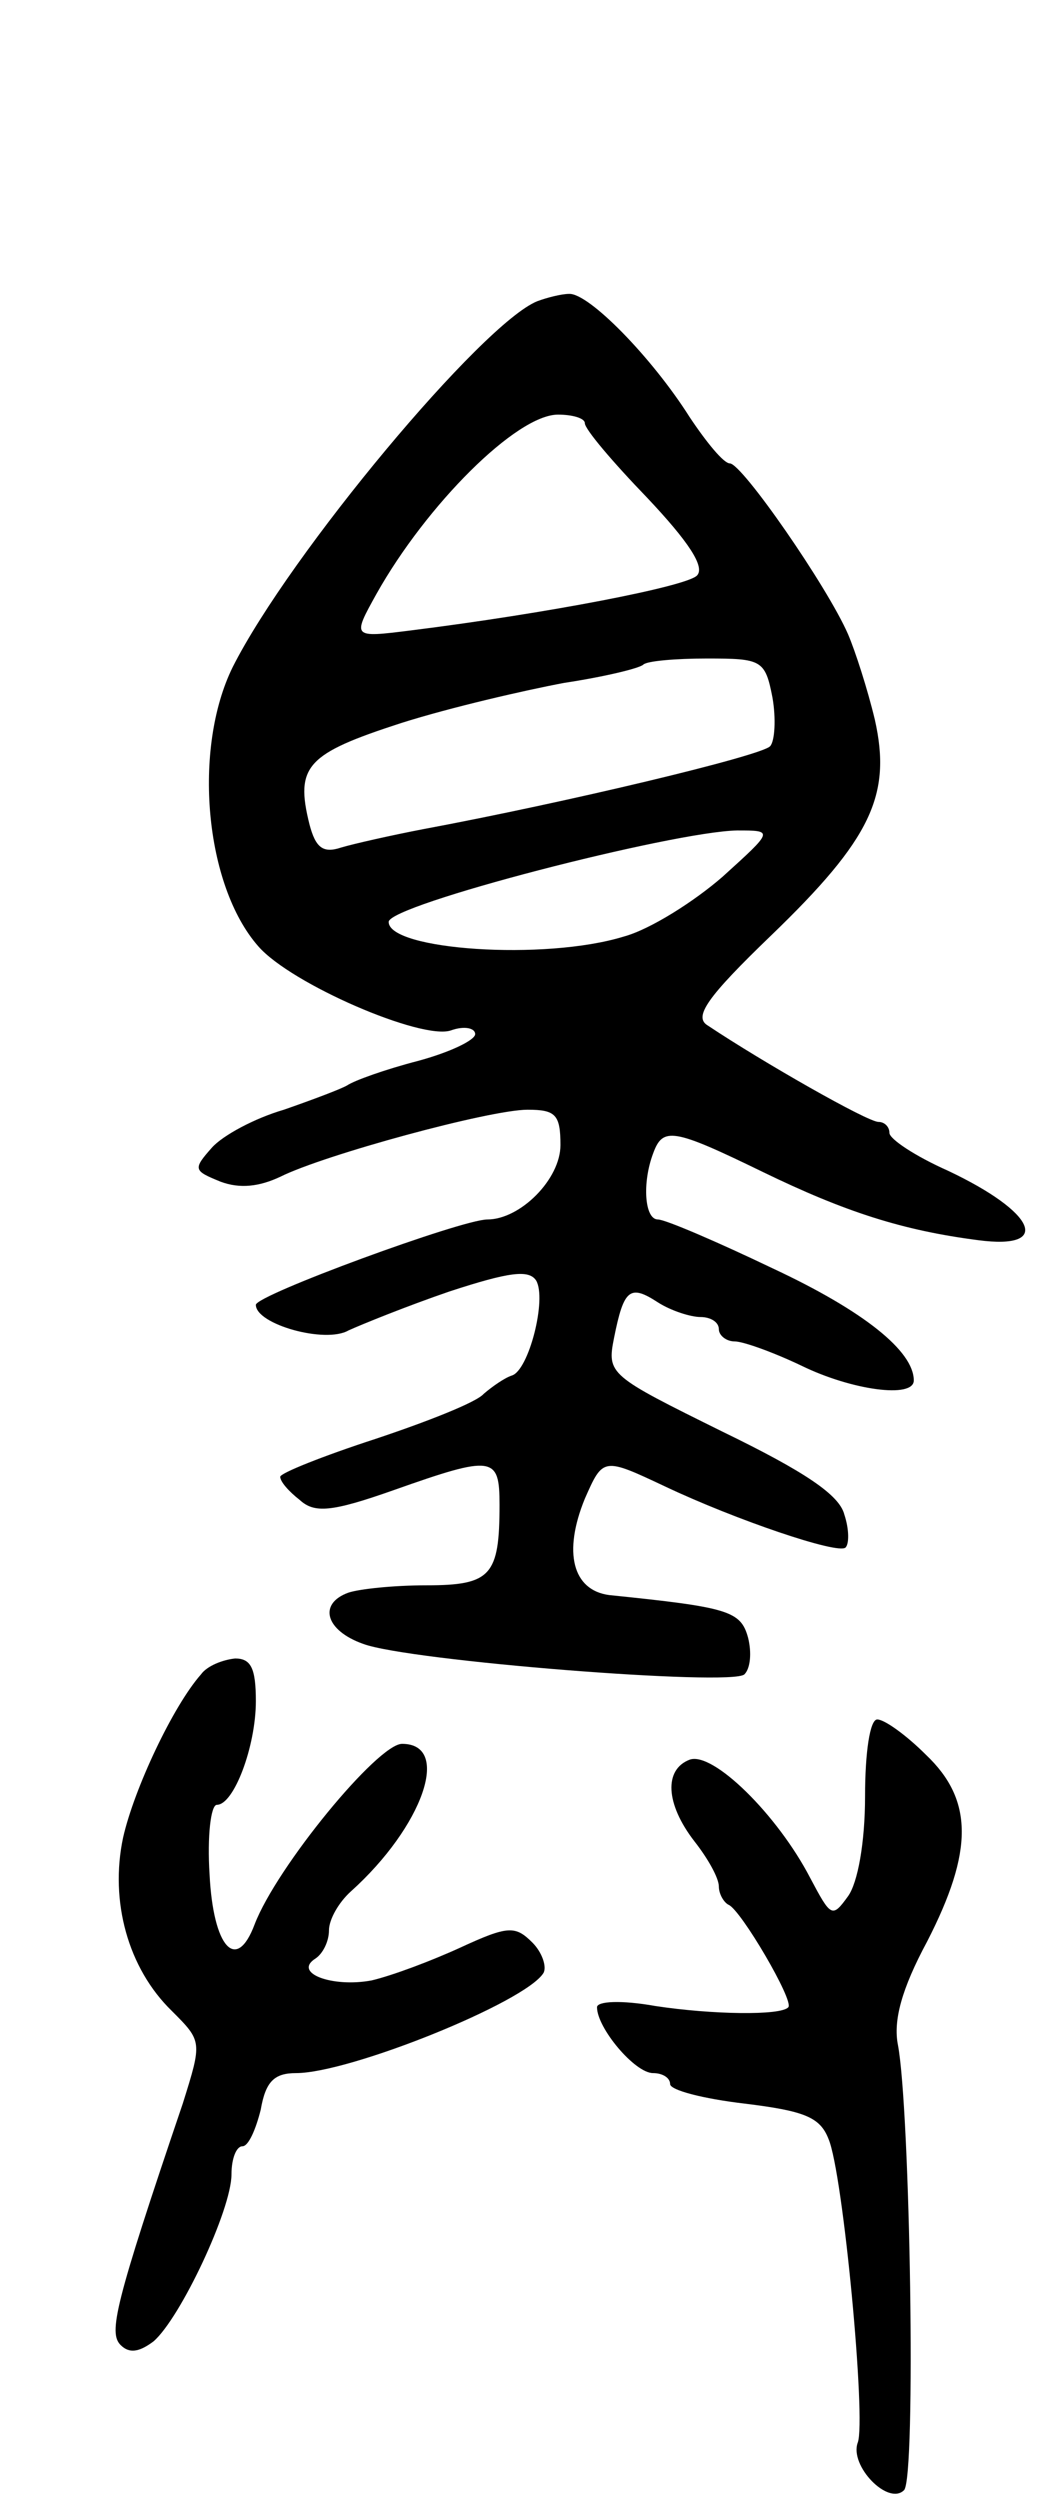 <svg version="1.0" xmlns="http://www.w3.org/2000/svg" width="87" height="205" viewBox="0 0 87 205" ><g transform="translate(0,205) scale(0.1,-0.1)" ><path d="M441 1803 c-45 -18 -203 -207 -250 -300 -33 -67 -23 -179 21 -229 27 -31 134 -77 158 -69 11 4 20 2 20 -3 0 -5 -21 -15 -47 -22 -27 -7 -52 -16 -58 -20 -5 -3 -29 -12 -52 -20 -24 -7 -50 -21 -59 -31 -16 -18 -15 -19 7 -28 16 -6 32 -4 49 4 36 18 172 55 203 55 23 0 27 -4 27 -29 0 -28 -33 -61 -60 -61 -21 0 -190 -62 -190 -70 0 -16 57 -32 76 -21 11 5 48 20 83 32 49 16 65 18 71 9 9 -15 -6 -74 -20 -78 -6 -2 -16 -9 -23 -15 -6 -7 -47 -23 -89 -37 -43 -14 -78 -28 -78 -31 0 -4 7 -12 16 -19 12 -11 26 -10 77 8 82 29 87 28 87 -12 0 -58 -7 -66 -60 -66 -27 0 -55 -3 -64 -6 -25 -9 -19 -31 12 -42 37 -14 303 -35 313 -25 5 5 6 18 3 30 -6 22 -16 25 -114 35 -30 4 -38 35 -20 79 15 34 15 34 66 10 57 -27 142 -56 148 -50 3 3 3 15 -1 27 -4 16 -32 35 -100 68 -93 46 -95 47 -89 77 8 40 13 44 36 29 11 -7 27 -12 35 -12 8 0 15 -4 15 -10 0 -5 6 -10 13 -10 7 0 32 -9 55 -20 41 -20 92 -27 92 -12 0 24 -41 57 -116 92 -46 22 -88 40 -94 40 -11 0 -13 30 -4 54 8 22 16 21 90 -15 68 -33 115 -48 177 -56 61 -8 47 23 -25 57 -27 12 -48 26 -48 31 0 5 -4 9 -9 9 -9 0 -95 49 -140 79 -12 7 -1 23 52 74 82 79 99 115 85 177 -6 25 -16 56 -22 70 -17 39 -87 140 -97 140 -5 0 -19 17 -33 38 -31 49 -83 102 -99 101 -6 0 -18 -3 -26 -6z m39 -100 c0 -5 23 -32 51 -61 34 -36 48 -57 41 -64 -9 -9 -123 -31 -235 -45 -48 -6 -48 -6 -28 30 41 73 115 147 149 147 12 0 22 -3 22 -7z m154 -225 c3 -17 2 -36 -2 -40 -8 -8 -167 -46 -285 -68 -26 -5 -57 -12 -67 -15 -15 -5 -21 0 -26 19 -12 48 -2 58 75 83 41 13 102 27 134 33 33 5 62 12 65 15 3 3 27 5 52 5 45 0 48 -1 54 -32z m-41 -147 c-23 -20 -59 -43 -81 -49 -65 -20 -193 -11 -193 12 0 14 233 74 286 75 30 0 30 0 -12 -38z"/><path d="M165 677 c-23 -26 -55 -94 -64 -134 -11 -52 4 -107 40 -142 25 -25 25 -25 9 -76 -56 -165 -61 -188 -51 -198 7 -7 15 -6 27 3 22 19 64 108 64 137 0 13 4 23 9 23 5 0 11 14 15 30 4 23 11 30 29 30 44 0 188 58 203 82 3 5 -1 17 -9 25 -14 14 -20 14 -59 -4 -24 -11 -56 -23 -73 -27 -32 -6 -65 6 -46 18 6 4 11 14 11 23 0 9 8 23 18 32 59 53 83 121 42 121 -20 0 -103 -101 -121 -148 -15 -40 -34 -19 -37 41 -2 31 1 57 6 57 14 0 32 48 32 85 0 27 -4 35 -17 35 -10 -1 -23 -6 -28 -13z"/><path d="M710 577 c0 -38 -6 -71 -14 -82 -13 -18 -14 -17 -31 15 -27 52 -80 104 -99 97 -21 -8 -20 -36 4 -67 11 -14 20 -30 20 -37 0 -6 4 -13 8 -15 10 -4 54 -79 49 -84 -6 -7 -63 -6 -109 1 -28 5 -48 4 -48 -1 0 -17 31 -54 46 -54 8 0 14 -4 14 -9 0 -5 27 -12 61 -16 49 -6 62 -11 69 -29 12 -28 31 -231 24 -249 -7 -19 25 -52 38 -39 10 10 5 312 -5 365 -4 20 3 46 24 85 38 74 38 116 -1 153 -16 16 -34 29 -40 29 -6 0 -10 -27 -10 -63z"/></g></svg> 
